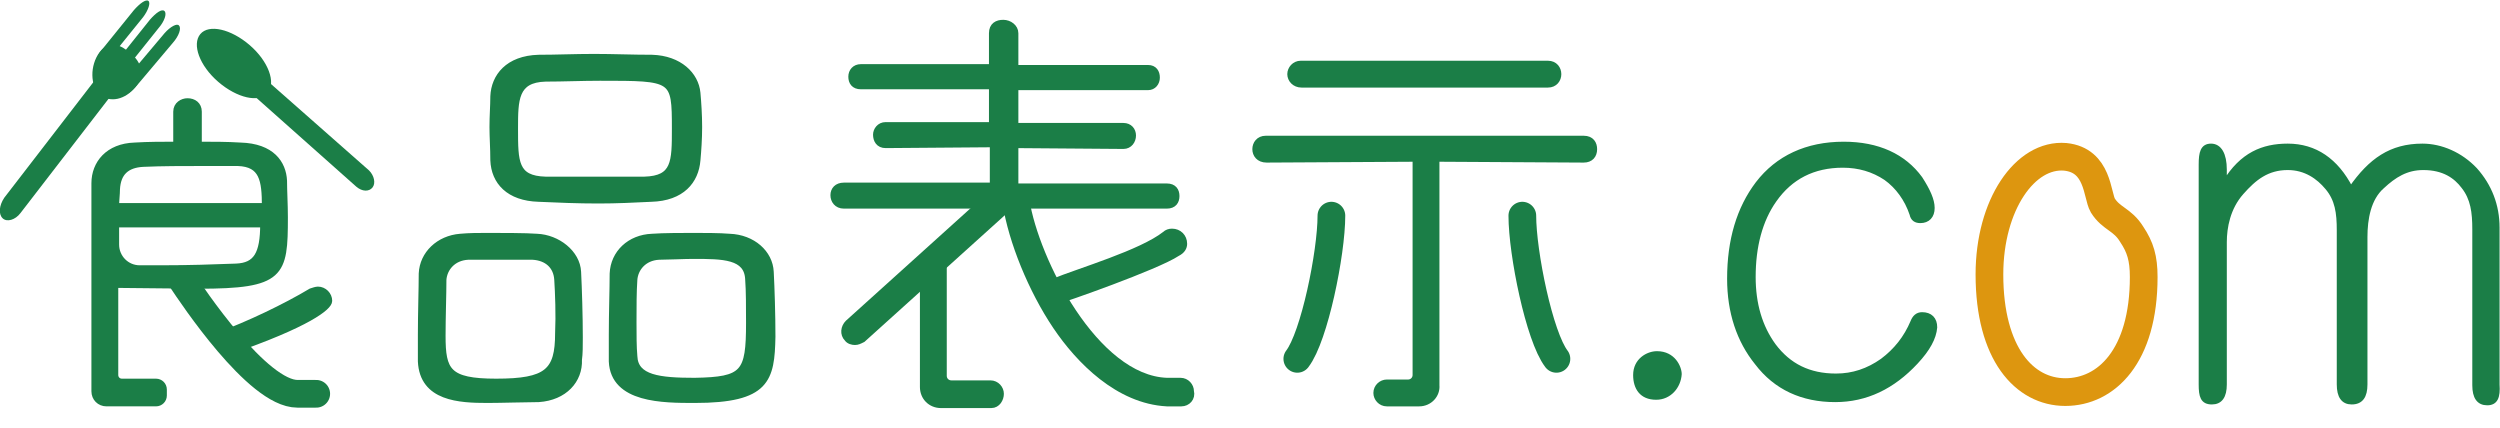 <?xml version="1.0" encoding="utf-8"?>
<!-- Generator: Adobe Illustrator 25.0.0, SVG Export Plug-In . SVG Version: 6.00 Build 0)  -->
<svg version="1.1" id="レイヤー_1" xmlns="http://www.w3.org/2000/svg" xmlns:xlink="http://www.w3.org/1999/xlink" x="0px"
	 y="0px" viewBox="0 0 293.3 50.2" style="enable-background:new 0 0 293.3 50.2;" xml:space="preserve">
<style type="text/css">
	.st0{fill:#1B7E47;}
	.st1{fill:#1B7E47;stroke:#1B7E47;stroke-width:0.75;stroke-miterlimit:10;}
	.st2{display:none;fill:#1B7E47;stroke:#1B7E47;stroke-width:0.75;stroke-miterlimit:10;}
	.st3{fill:#1B7E47;stroke:#1B7E47;stroke-width:0.5;stroke-miterlimit:10;}
	.st4{fill:none;stroke:#DD960F;stroke-width:3.25;stroke-miterlimit:10;}
	.st5{fill:none;stroke:#1B7E47;stroke-width:2.5;stroke-linecap:round;stroke-miterlimit:10;}
	.st6{fill:none;stroke:#1B7E47;stroke-width:3.25;stroke-linecap:round;stroke-linejoin:round;stroke-miterlimit:10;}
</style>
<g>
	<path class="st0" d="M15.9,10.2c-1.2,1.5-3,1.9-4.2,0.9c-1.1-1-1.2-3.4,0-5c1.2-1.5,2.5-0.8,3.7,0.2C16.5,7.3,17.1,8.6,15.9,10.2z"
		/>
	<g>
		<path class="st0" d="M2.4,25c-0.6,0.8-1.6,1.1-2.1,0.6c-0.5-0.5-0.4-1.5,0.2-2.4L11.6,8.8c0.6-0.8,1.6-1.1,2.1-0.6
			c0.5,0.5,0.4,1.5-0.2,2.4L2.4,25z"/>
	</g>
	<g>
		<path class="st0" d="M13,6.7c-0.7,0.8-1.4,1.3-1.7,1.1c-0.3-0.2,0-1.1,0.6-1.9l3.8-4.7c0.7-0.8,1.4-1.3,1.7-1.1
			c0.3,0.2,0,1.1-0.6,1.9L13,6.7z"/>
	</g>
	<g>
		<path class="st0" d="M16,10.1c-0.7,0.8-1.4,1.2-1.7,0.9c-0.3-0.3,0-1.2,0.7-2l4.3-5.1c0.7-0.8,1.5-1.2,1.7-0.9
			c0.3,0.3,0,1.2-0.7,2L16,10.1z"/>
	</g>
	<g>
		<path class="st0" d="M14.6,8.3c-0.7,0.8-1.4,1.3-1.7,1c-0.3-0.3,0-1.2,0.7-2l4-5c0.7-0.8,1.4-1.3,1.7-1c0.3,0.3,0,1.2-0.7,2
			L14.6,8.3z"/>
	</g>
</g>
<g>
	<path class="st0" d="M29.3,5.3c2.2,1.9,3.1,4.4,2.1,5.6s-3.6,0.6-5.8-1.3c-2.2-1.9-3.1-4.4-2.1-5.6C24.5,2.8,27.1,3.4,29.3,5.3z"/>
	<g>
		<path class="st0" d="M43.3,20c0.6,0.6,0.8,1.5,0.4,2c-0.4,0.5-1.2,0.5-1.9-0.1L30.1,11.5c-0.6-0.6-0.8-1.5-0.4-2
			C30.1,9,30.9,9,31.5,9.6L43.3,20z"/>
	</g>
</g>
<g>
	<g>
		<path class="st1" d="M224.7,42.4c-2.7,2.9-5.8,4.4-9.4,4.4c-3.8,0-6.9-1.4-9.1-4.3c-2.1-2.6-3.2-5.9-3.2-9.8
			c0-4.5,1.1-8.2,3.3-11.1c2.3-3,5.7-4.6,10-4.6c4,0,7,1.4,8.9,4c0.9,1.4,1.4,2.5,1.4,3.4c0,0.9-0.5,1.4-1.3,1.4
			c-0.5,0-0.8-0.2-0.9-0.7c-0.6-1.8-1.7-3.3-3.1-4.3c-1.5-1-3.2-1.5-5.1-1.5c-3.5,0-6.2,1.4-8.1,4.1c-1.7,2.4-2.5,5.5-2.5,9.1
			c0,3.2,0.8,5.9,2.4,8.1c1.8,2.4,4.2,3.6,7.4,3.6c2,0,3.8-0.6,5.5-1.8c1.6-1.2,2.8-2.7,3.6-4.6c0.2-0.5,0.5-0.8,1-0.8
			c0.9,0,1.4,0.5,1.4,1.4C226.8,39.6,226.1,40.9,224.7,42.4z"/>
		<path class="st2" d="M253.9,42.4c-2.3,2.9-5.6,4.3-9.9,4.3c-4.3,0-7.7-1.4-9.9-4.3c-2.1-2.6-3.1-6-3.1-10.4c0-4.4,1-7.9,3.1-10.5
			c2.3-2.9,5.5-4.4,9.9-4.4c4.3,0,7.6,1.5,9.9,4.4c2.1,2.7,3.1,6.2,3.1,10.6C257.1,36.4,256,39.9,253.9,42.4z M252,23.4
			c-1.9-2.6-4.5-4-8-4c-3.5,0-6.2,1.3-8,3.9c-1.6,2.3-2.4,5.2-2.4,8.6c0,3.4,0.8,6.3,2.4,8.6c1.8,2.6,4.5,3.9,7.9,3.9
			c3.4,0,6-1.3,7.9-3.8c1.6-2.2,2.4-5.1,2.4-8.5C254.4,28.6,253.6,25.7,252,23.4z"/>
		<path class="st2" d="M288,46.8c-0.8,0-1.2-0.5-1.2-1.5V23.1l-9.6,18.3c-0.3,0.5-0.7,0.8-1.3,0.8c-0.5,0-0.9-0.3-1.2-0.8l-9.6-18.3
			v22.2c0,1-0.4,1.5-1.2,1.5c-0.8,0-1.2-0.5-1.2-1.5V18.6c0-0.9,0.5-1.4,1.4-1.4c0.6,0,1,0.3,1.3,0.8L276,38.5l10.5-20.6
			c0.3-0.5,0.7-0.8,1.4-0.8c0.9,0,1.4,0.5,1.4,1.4v26.7C289.3,46.3,288.8,46.8,288,46.8z"/>
	</g>
</g>
<path class="st3" d="M291.8,47.3c-1,0-1.5-0.7-1.5-2.1V26.9c0-2-0.2-3.6-1.3-5c-0.9-1.2-2.3-2.2-4.7-2.2c-2,0-3.4,0.9-4.8,2.2
	c-1.6,1.4-2,3.8-2,5.9v17.3c0,1.4-0.5,2.1-1.6,2.1c-1,0-1.5-0.7-1.5-2.1V27c0-2-0.2-3.6-1.4-5c-1-1.2-2.5-2.3-4.6-2.3
	c-2.4,0-3.9,1.2-5.4,2.9c-1.6,1.8-2,4.1-2,5.8v16.7c0,1.4-0.5,2.1-1.5,2.1c-1.1,0-1.3-0.7-1.3-2.1V19.3c0-1.4,0.2-2.2,1.2-2.2
	c1,0,1.6,1,1.6,2.8v1.5c2-3.3,4.5-4.3,7.4-4.3c3.2,0,5.7,1.7,7.4,5c2.3-3.3,4.7-5,8.4-5c2.2,0,4.5,1,6.2,2.8
	c1.7,1.9,2.6,4.2,2.6,6.8v18.4C293.1,46.6,292.8,47.3,291.8,47.3z"/>
<g>
	<path class="st4" d="M251.5,32.5c0,9.3-4.4,13.5-9.2,13.5c-4.8,0-8.9-4.5-8.9-13.8c0-8.2,4.2-14.2,8.9-13.8
		c3.9,0.4,3.7,4.5,4.4,5.7c1,1.6,2.3,1.6,3.4,3.4C251.1,29,251.5,30.3,251.5,32.5z"/>
</g>
<path class="st5" d="M134.3,50.2"/>
<path class="st1" d="M63.2,46.8c-1.2,0-4.5,0.1-6,0.1c-3.3,0-7.6-0.2-7.8-4.5c0-0.9,0-2,0-3.1c0-2.6,0.1-5.4,0.1-7.2
	c0.1-2.3,2-4.1,4.5-4.3c1.1-0.1,2.1-0.1,3.2-0.1c1.5,0,4.6,0,5.8,0.1c2.4,0.1,4.7,1.9,4.8,4.1c0.1,2,0.2,5.2,0.2,7.7
	c0,1,0,1.9-0.1,2.6C68,44.6,66.2,46.6,63.2,46.8z M65.4,32.8c-0.1-1.6-1.2-2.6-2.9-2.7c-1.1,0-4.1,0-5.2,0c-0.9,0-1.7,0-2.4,0
	c-1.8,0.1-2.8,1.4-2.9,2.7c0,1.7-0.1,4.4-0.1,6.6c0,4.1,0.6,5.4,6.3,5.4c6,0,7.3-1.2,7.3-5.7C65.6,36.9,65.5,34.4,65.4,32.8z
	 M76.4,23.3c-2,0.1-4.1,0.2-6.2,0.2c-2.4,0-4.8-0.1-7-0.2c-3.5-0.1-5.2-2-5.3-4.5c0-1.4-0.1-2.7-0.1-3.9c0-1.3,0.1-2.5,0.1-3.6
	c0.1-2.3,1.7-4.4,5.3-4.5c2.1,0,4.2-0.1,6.5-0.1c2.2,0,4.5,0.1,6.8,0.1c3.2,0.1,5.1,2,5.3,4.1c0.1,1.1,0.2,2.6,0.2,4
	c0,1.4-0.1,2.8-0.2,3.9C81.6,21.2,80,23.2,76.4,23.3z M79.2,15.1c0-6-0.1-6-8.8-6c-2.1,0-4.4,0.1-6.4,0.1c-3.6,0.1-3.6,2.5-3.6,5.9
	c0,3.9,0,5.9,3.6,6c1.8,0,3.8,0,5.8,0s4,0,5.8,0C79.2,21,79.2,19,79.2,15.1z M81.5,46.9c-3.7,0-9.5,0-9.7-4.5c0-0.9,0-2,0-3.1
	c0-2.6,0.1-5.4,0.1-7.2c0.1-2.4,2-4.2,4.6-4.3c1.3-0.1,3.7-0.1,4.9-0.1s3,0,4.2,0.1c2.7,0.1,4.7,1.9,4.8,4.1c0.1,1.9,0.2,5,0.2,7.6
	C90.5,44.5,90,46.9,81.5,46.9z M87.9,37.9c0-1.8,0-3.8-0.1-5.1c-0.1-2.8-3-2.8-6.5-2.8c-1,0-3.1,0.1-4,0.1c-1.8,0.1-2.8,1.4-2.9,2.7
	c-0.1,1.4-0.1,3.2-0.1,5c0,1.5,0,2.9,0.1,4c0.1,2.6,3,2.9,7.1,2.9C87.3,44.6,87.9,43.8,87.9,37.9z"/>
<path class="st0" d="M194.3,46.9c-1.9,0-2.7-1.3-2.7-2.9c0-1.9,1.6-2.8,2.8-2.8c2.1,0,2.9,1.8,2.9,2.7
	C197.2,45.5,196,46.9,194.3,46.9z"/>
<g>
	<path class="st6" d="M21.3,32.8c1.2,1.8,8.9,13.4,13.6,13.4h2.2"/>
</g>
<path class="st5" d="M134.3,42.8"/>
<g>
	<path class="st1" d="M138.6,47.3h-1.7c-5.7-0.3-10.3-5-13-9c-2.9-4.3-5.2-10-5.9-14.4c-0.1-0.7,0.4-1.3,1-1.4
		c0.7-0.1,1.3,0.4,1.4,1c1.1,7,8.1,20.9,16.5,21.2l1.6,0c0.7,0,1.2,0.6,1.2,1.2C139.9,46.7,139.3,47.3,138.6,47.3z"/>
	<path class="st1" d="M99,24.1c-0.8,0-1.2-0.6-1.2-1.2c0-0.6,0.4-1.1,1.2-1.1l17.5,0v-4.9L103.9,17c-0.8,0-1.1-0.6-1.1-1.2
		c0-0.5,0.4-1.1,1.1-1.1l12.5,0v-4.6l-15.4,0c-0.8,0-1.1-0.5-1.1-1.1c0-0.6,0.4-1.1,1.1-1.1h15.4V3.9c0-0.9,0.6-1.2,1.3-1.2
		c0.7,0,1.4,0.5,1.4,1.2V8h15.6c0.7,0,1,0.5,1,1.1c0,0.6-0.4,1.1-1,1.1l-15.6,0v4.6l12.7,0c0.7,0,1.1,0.5,1.1,1.1
		c0,0.6-0.4,1.2-1.1,1.2l-12.7-0.1v4.9l17.8,0c0.8,0,1.1,0.5,1.1,1.1c0,0.6-0.3,1.1-1.1,1.1H99z M123.5,33.1
		c3.2-1.3,10.4-3.4,13.2-5.6c0.2-0.2,0.5-0.3,0.8-0.3c0.8,0,1.4,0.6,1.4,1.4c0,0.4-0.2,0.8-0.8,1.1c-2.4,1.6-13.6,5.5-13.8,5.5
		L123.5,33.1z"/>
	<path class="st1" d="M100.3,40.1c-0.3,0-0.7-0.1-0.9-0.4c-0.5-0.5-0.4-1.3,0.1-1.8l17.4-15.7c0.5-0.5,1.3-0.4,1.8,0.1
		c0.5,0.5,0.4,1.3-0.1,1.8l-17.4,15.7C100.8,40,100.6,40.1,100.3,40.1z"/>
	<path class="st1" d="M116.3,47.5h-5.9c-1.2,0-2.1-0.9-2.1-2.1V30.6c0-0.7,0.6-1.2,1.2-1.2s1.2,0.6,1.2,1.2v13.5
		c0,0.5,0.4,0.9,0.9,0.9h4.6c0.7,0,1.2,0.6,1.2,1.2S117,47.5,116.3,47.5z"/>
</g>
<g>
	<path class="st1" d="M23.3,33.5c9.8,0,10.1-1.3,10.1-8c0-1.5-0.1-3.1-0.1-4.3c-0.1-2-1.4-4-5.1-4.1c-1.6-0.1-3.2-0.1-4.9-0.1v-3.9
		c0-0.8-0.6-1.2-1.3-1.2c-0.6,0-1.3,0.4-1.3,1.2v3.9c-1.6,0-3.3,0-4.9,0.1c-3.1,0.1-4.7,2.1-4.7,4.4c0,4.9,0,19.3,0,24.4
		c0,0.8,0.6,1.4,1.4,1.4h5.8c0.5,0,0.9-0.4,0.9-0.9v-0.7c0-0.5-0.4-0.9-0.9-0.9l-4,0c-0.5,0-0.8-0.4-0.8-0.8c0-4.3,0-9.2,0-10.6
		L23.3,33.5z M13.7,22.2c0.1-1.9,1.1-2.9,3.1-3c2.2-0.1,4.7-0.1,7.1-0.1c1.5,0,2.8,0,4,0c2.9,0.1,3.2,2,3.2,5.1H13.6
		C13.6,23.5,13.7,22.8,13.7,22.2z M13.6,26.3h17.3c0,3.5-0.8,4.9-3.2,5c-2.6,0.1-5.6,0.2-8.9,0.2c-0.8,0-1.6,0-2.4,0
		c-1.6,0-2.8-1.3-2.8-2.8L13.6,26.3z"/>
	<path class="st1" d="M37.3,34c-0.2,0-0.5,0.1-0.8,0.2c-3,1.8-7.4,3.9-10.7,5.1l1.1,1.9c9.3-3.2,11.7-5.2,11.7-5.9
		C38.6,34.6,38,34,37.3,34z"/>
</g>
<g>
	<g>
		<path class="st1" d="M166,18.6l-17.4,0.1c-0.9,0-1.3-0.6-1.3-1.2c0-0.6,0.4-1.2,1.2-1.2h37.3c0.9,0,1.2,0.6,1.2,1.2
			c0,0.7-0.4,1.2-1.2,1.2l-17-0.1 M152.7,9.9c-0.8,0-1.3-0.6-1.3-1.2c0-0.6,0.5-1.2,1.2-1.2h29c0.8,0,1.2,0.6,1.2,1.2
			c0,0.6-0.4,1.2-1.2,1.2H152.7z"/>
		<path class="st1" d="M166.5,47.3h-3.8c-0.7,0-1.2-0.6-1.2-1.2c0-0.7,0.6-1.2,1.2-1.2h2.5c0.5,0,0.9-0.4,0.9-0.9V18.6
			c0-0.7,0.6-1.2,1.2-1.2s1.2,0.6,1.2,1.2v26.6C168.6,46.3,167.7,47.3,166.5,47.3z"/>
	</g>
	<path class="st6" d="M156.2,25.3c0,4.4-2,14.2-4,16.8"/>
	<path class="st6" d="M178.6,25.3c0,4.4,2,14.2,4,16.8"/>
</g>
</svg>
